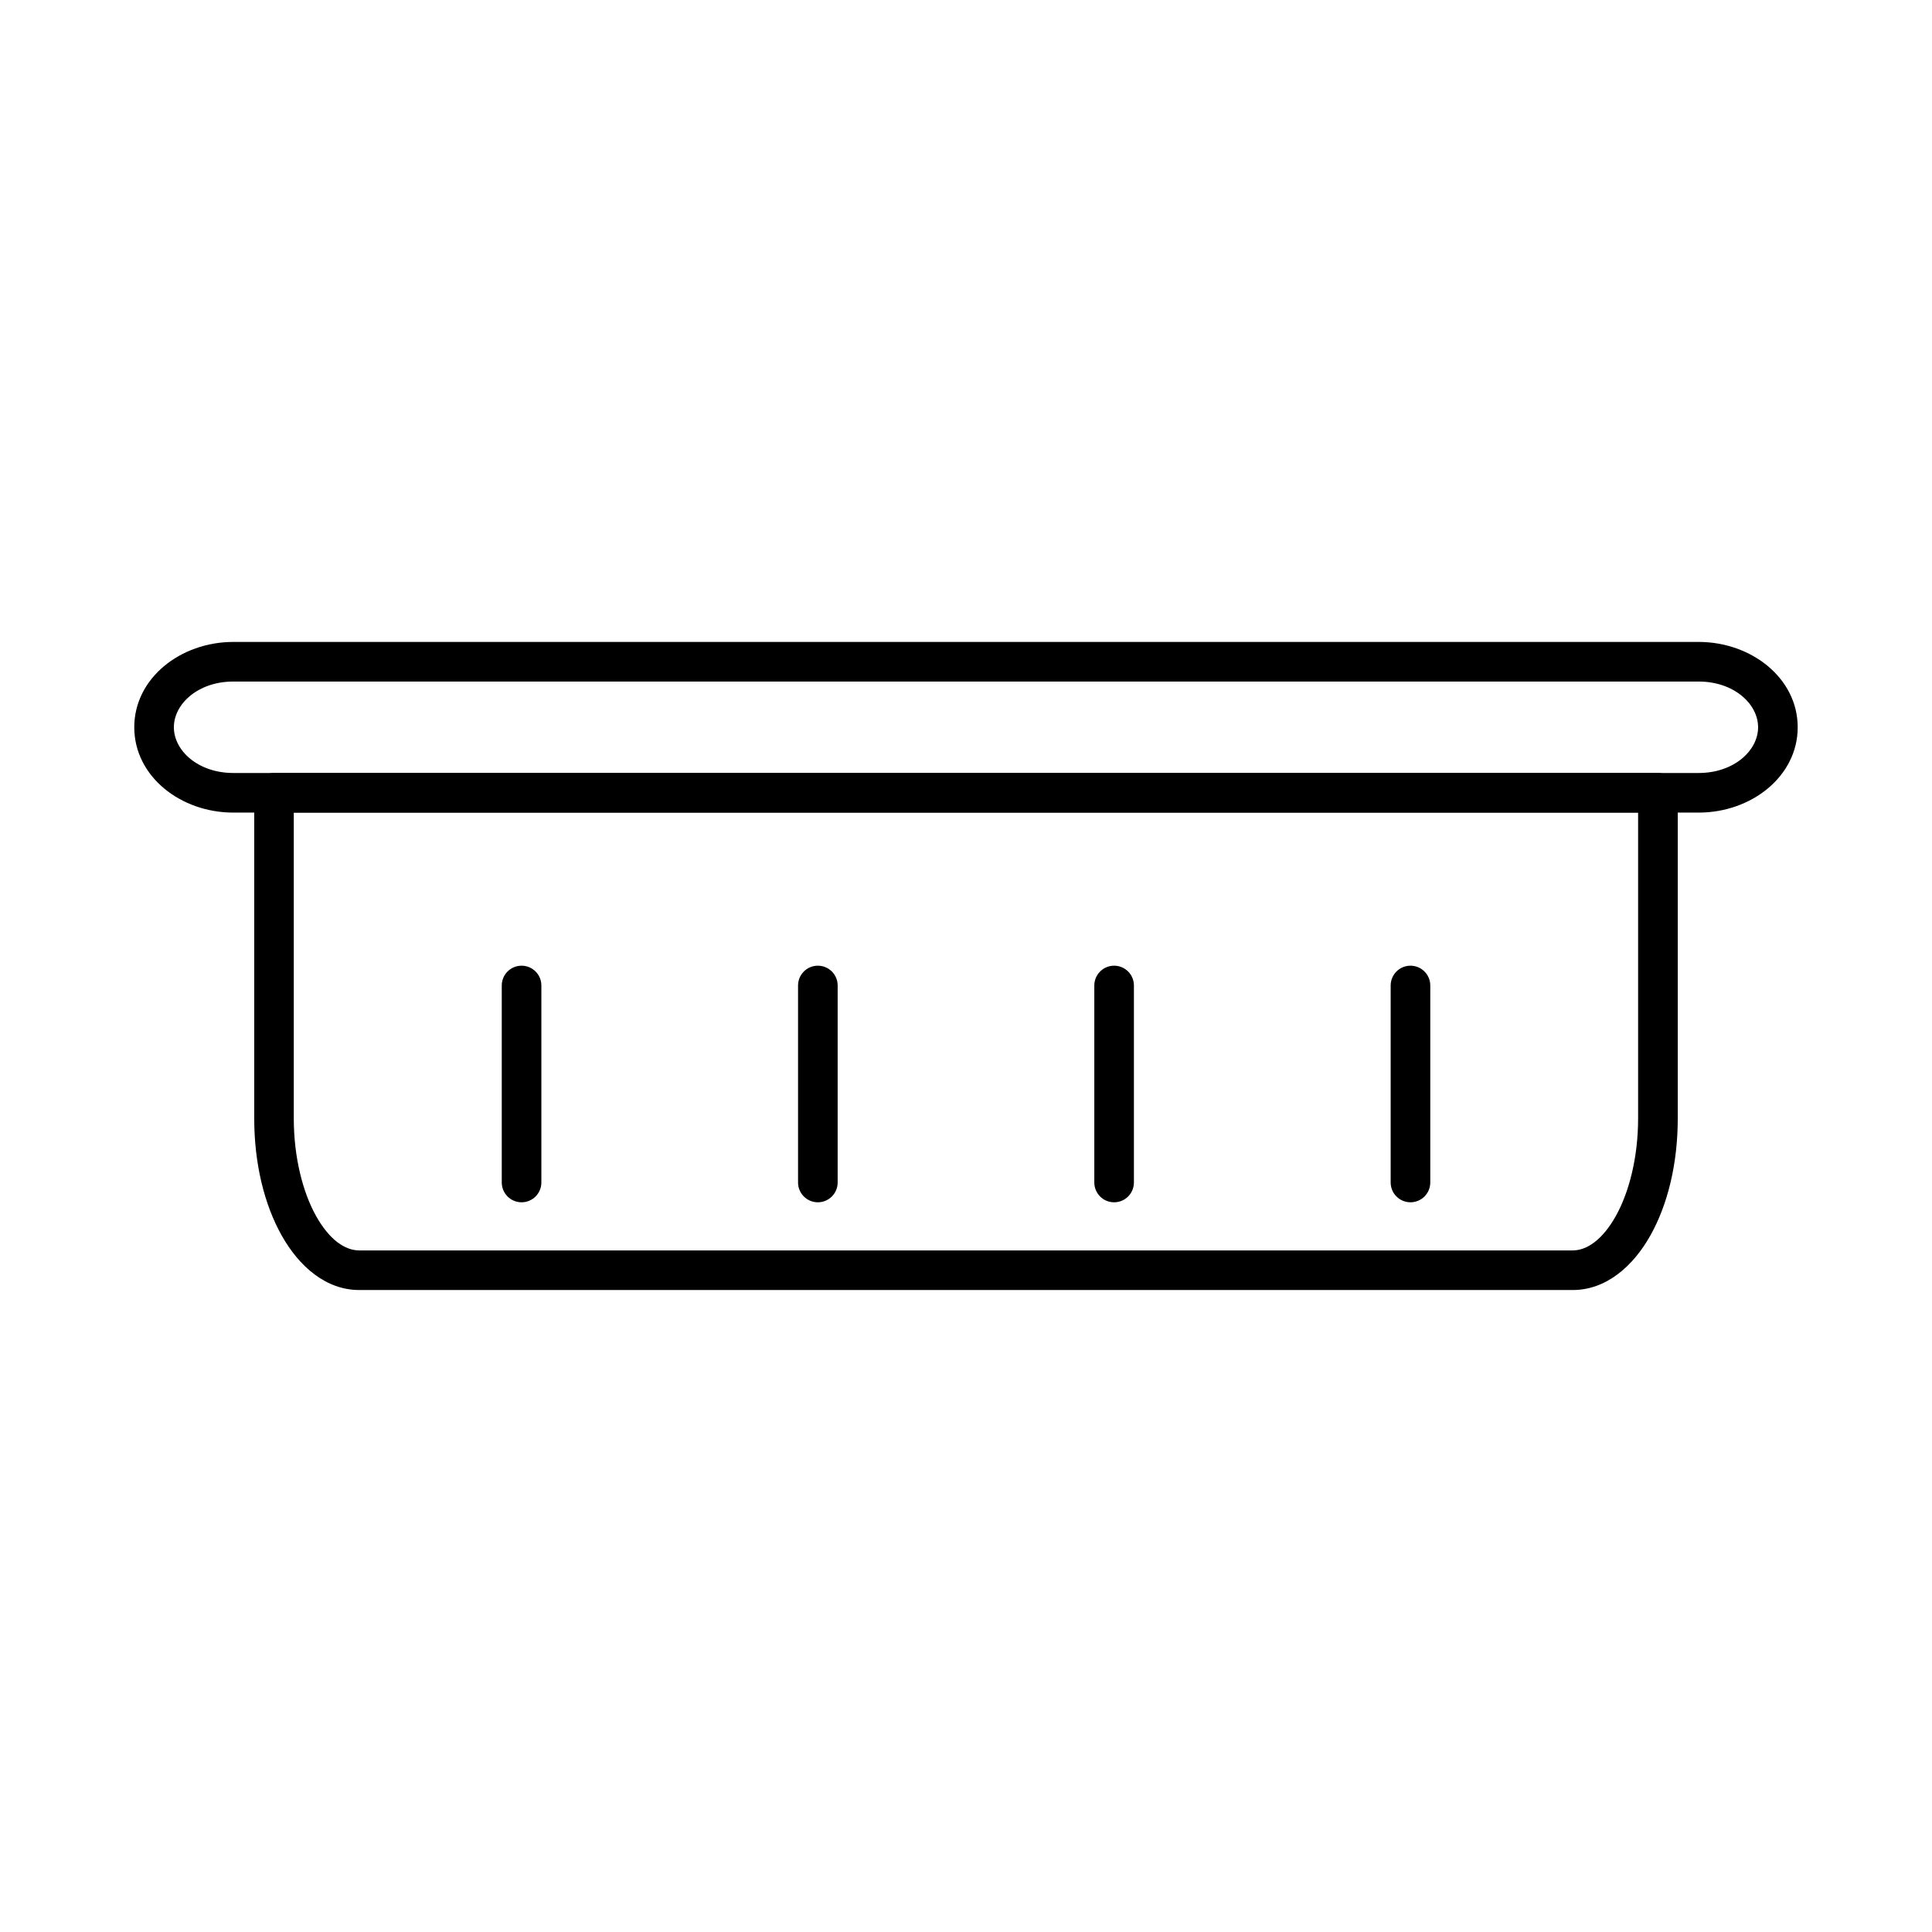 <?xml version="1.0" encoding="UTF-8"?>
<!-- Uploaded to: ICON Repo, www.iconrepo.com, Generator: ICON Repo Mixer Tools -->
<svg fill="#000000" width="800px" height="800px" version="1.1" viewBox="144 144 512 512" xmlns="http://www.w3.org/2000/svg">
 <g>
  <path d="m205.82 314.12c-13.957 0-26.238 9.59-26.238 22.613 0 13.02 12.281 22.613 26.238 22.613h388.35c13.957 0 26.238-9.59 26.238-22.613 0-13.02-12.281-22.613-26.238-22.613zm0 10.496h388.35c9.301 0 15.742 5.91 15.742 12.117s-6.441 12.117-15.742 12.117h-388.35c-9.301 0-15.742-5.91-15.742-12.117s6.441-12.117 15.742-12.117z"/>
  <path d="m216.62 348.85c-2.898 0-5.246 2.348-5.246 5.246v86.285c0 11.934 2.637 22.77 7.277 31.035 4.641 8.27 11.781 14.453 20.543 14.453h321.61c8.762 0 15.922-6.184 20.562-14.453s7.258-19.105 7.258-31.035v-86.285h-0.004c0-2.898-2.352-5.246-5.25-5.246zm5.246 10.496h356.25v81.035c0 10.352-2.406 19.641-5.926 25.91-3.519 6.273-7.656 9.082-11.398 9.082h-321.61c-3.742 0-7.879-2.809-11.398-9.082-3.519-6.273-5.926-15.559-5.926-25.91v-81.035z"/>
  <path d="m282.14 399.92c-1.395 0.02-2.719 0.594-3.688 1.594s-1.5 2.344-1.48 3.734v52.051c-0.02 1.402 0.527 2.758 1.512 3.758 0.988 1 2.332 1.562 3.738 1.562 1.402 0 2.75-0.562 3.738-1.562 0.984-1 1.527-2.356 1.508-3.758v-52.051c0.023-1.422-0.531-2.789-1.535-3.793s-2.375-1.559-3.793-1.535z"/>
  <path d="m360.66 399.92c-1.395 0.02-2.719 0.594-3.688 1.594s-1.5 2.344-1.48 3.734v52.051c-0.02 1.402 0.523 2.758 1.512 3.758 0.984 1 2.332 1.562 3.738 1.562 1.402 0 2.75-0.562 3.734-1.562 0.988-1 1.531-2.356 1.512-3.758v-52.051c0.023-1.422-0.531-2.789-1.535-3.793-1.004-1.004-2.375-1.559-3.793-1.535z"/>
  <path d="m439.19 399.92c-1.395 0.016-2.727 0.586-3.699 1.586-0.977 1-1.508 2.348-1.488 3.742v52.051c-0.02 1.402 0.523 2.758 1.512 3.758 0.984 1 2.332 1.562 3.738 1.562 1.402 0 2.75-0.562 3.734-1.562 0.988-1 1.531-2.356 1.512-3.758v-52.051c0.023-1.418-0.527-2.781-1.527-3.785-1-1.004-2.363-1.562-3.781-1.543z"/>
  <path d="m517.71 399.92c-1.395 0.02-2.719 0.594-3.688 1.594s-1.5 2.344-1.48 3.734v52.051c-0.02 1.402 0.523 2.758 1.512 3.758 0.984 1 2.332 1.562 3.738 1.562 1.402 0 2.75-0.562 3.738-1.562 0.984-1 1.527-2.356 1.508-3.758v-52.051c0.023-1.422-0.531-2.789-1.535-3.793s-2.375-1.559-3.793-1.535z"/>
 </g>
</svg>
